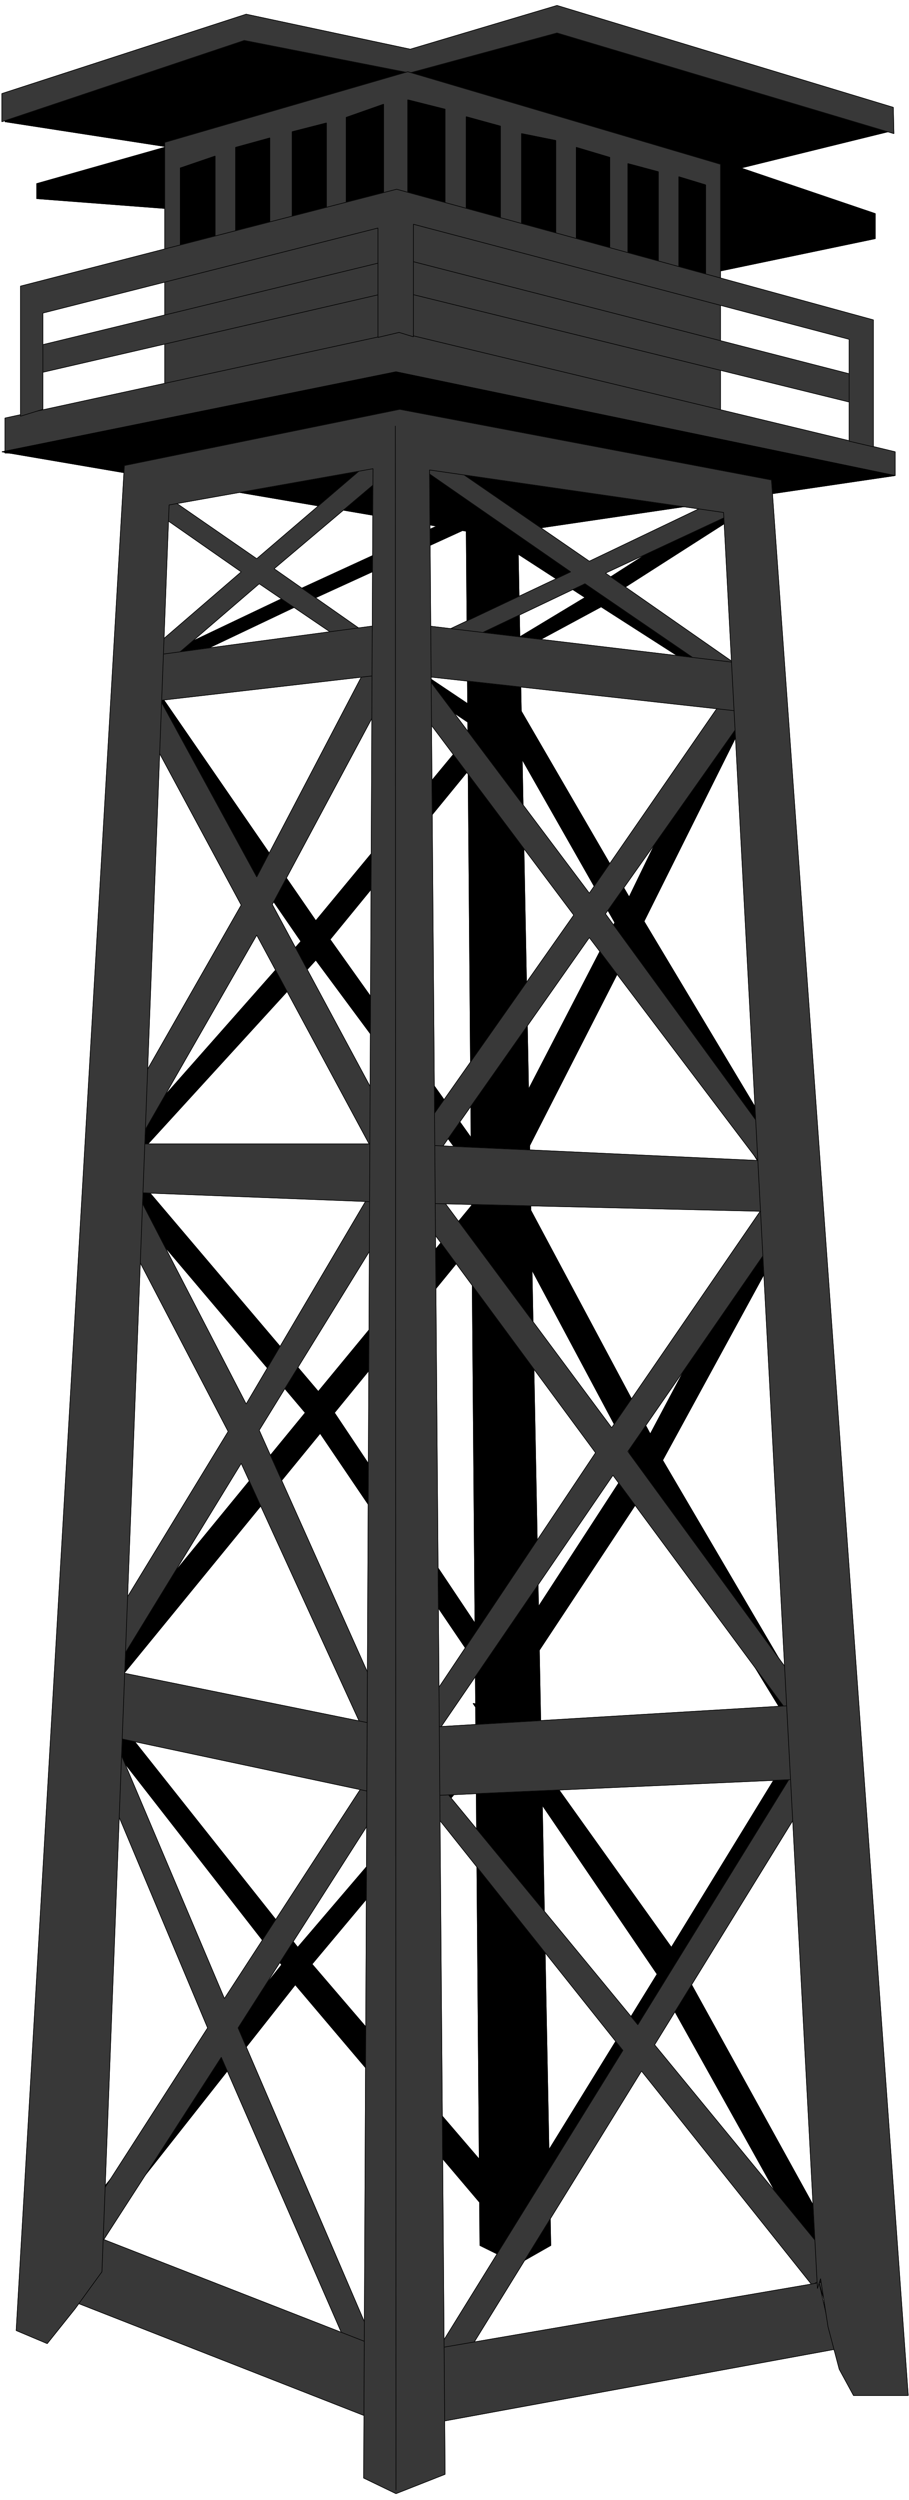 <svg width="1451.854" height="3989.578" viewBox="0 0 1088.891 2992.184" xmlns="http://www.w3.org/2000/svg"><rect x="0" y="0" width="1088.891" height="2992.184" fill="#808080" stroke="none"/><defs><clipPath id="a"><path d="M0 0h1088.89v2993H0Zm0 0"/></clipPath><clipPath id="b"><path d="M0 0h1088.89v2992.184H0Zm0 0"/></clipPath><clipPath id="c"><path d="M18 489h1070.89v2497H18Zm0 0"/></clipPath></defs><g clip-path="url(#a)"><path style="fill:#fff;fill-opacity:1;fill-rule:nonzero;stroke:none" d="M0 2992.184h1090.191V-.961H0Zm0 0"/></g><g clip-path="url(#b)"><path style="fill:#fff;fill-opacity:1;fill-rule:evenodd;stroke:#fff;stroke-width:.14;stroke-linecap:square;stroke-linejoin:bevel;stroke-miterlimit:10;stroke-opacity:1" d="M0 .5h209.25V575H0Zm0 0" transform="matrix(5.21 0 0 -5.21 0 2994.79)"/></g><path style="fill:#000;fill-opacity:1;fill-rule:evenodd;stroke:#000;stroke-width:.14;stroke-linecap:square;stroke-linejoin:bevel;stroke-miterlimit:10;stroke-opacity:1" d="m4.29 553.31 51.88 17.24 38.16-8.33 33.88 9.62 73.46-21.69 3.72-5.31-35.02-8.62 30.88-10.48v-5.75l-37.88-7.9v23.84l-61.32 17.81-61.74-17.81v-9.19l-31.88 2.44v3.45l29.88 8.47-37.17 5.75zm0 0" transform="matrix(5.21 0 0 -5.21 0 2994.79)"/><path style="fill:none;stroke:#000;stroke-width:.14;stroke-linecap:square;stroke-linejoin:bevel;stroke-miterlimit:10;stroke-opacity:1" d="m4.29 553.31 51.88 17.24 38.16-8.33 33.88 9.62 73.46-21.69 3.72-5.31-35.02-8.62 30.88-10.48v-5.75l-37.88-7.9v23.84l-61.32 17.81-61.74-17.81v-9.19l-31.88 2.44v3.45l29.88 8.47-37.17 5.75zm0 0" transform="matrix(5.21 0 0 -5.21 0 2994.79)"/><path style="fill:#383838;fill-opacity:1;fill-rule:evenodd;stroke:#383838;stroke-width:.14;stroke-linecap:square;stroke-linejoin:bevel;stroke-miterlimit:10;stroke-opacity:1" d="m94.19 558.05 33.88 9.19 77.46-23.12-.14 6.03-77.32 23.41-33.74-10.05-37.73 8.04L.43 553.31v-6.46l55.74 18.67zm0 0" transform="matrix(5.21 0 0 -5.21 0 2994.79)"/><path style="fill:none;stroke:#000;stroke-width:.14;stroke-linecap:square;stroke-linejoin:bevel;stroke-miterlimit:10;stroke-opacity:1" d="m94.19 558.05 33.88 9.19 77.46-23.12-.14 6.03-77.32 23.41-33.74-10.05-37.73 8.04L.43 553.31v-6.46l55.74 18.67zm0 0" transform="matrix(5.21 0 0 -5.21 0 2994.79)"/><path style="fill:#383838;fill-opacity:1;fill-rule:evenodd;stroke:#383838;stroke-width:.14;stroke-linecap:square;stroke-linejoin:bevel;stroke-miterlimit:10;stroke-opacity:1" d="m37.88 542.11 55.88 16.23 71.9-21.26v-62.47l-127.78-.29Zm0 0" transform="matrix(5.21 0 0 -5.21 0 2994.79)"/><path style="fill:none;stroke:#000;stroke-width:.14;stroke-linecap:square;stroke-linejoin:bevel;stroke-miterlimit:10;stroke-opacity:1" d="m37.88 542.11 55.88 16.23 71.9-21.26v-62.47l-127.78-.29Zm0 0" transform="matrix(5.21 0 0 -5.21 0 2994.79)"/><path style="fill:#000;fill-opacity:1;fill-rule:evenodd;stroke:#000;stroke-width:.14;stroke-linecap:square;stroke-linejoin:bevel;stroke-miterlimit:10;stroke-opacity:1" d="m93.76 529.18-5.57-1.43v23.12l-8.58-3.02v-22.11l-4.57-1.44v22.26l-7.86-2.01v-22.26l-5.15-1.58v22.41l-7.86-2.16v-22.55l-4.72-1.72v22.26l-8-2.73v-23.55l50.74 12.64 70.04-17.24v24.27l-6.15 1.87v-22.98l-4.72 1.44v22.69l-7 1.87v-22.98l-4.15 1.29v23.12l-7.71 2.3v-23.55l-4.72 1.15v23.98l-7.86 1.58v-23.41l-4.86 1.72v23.41L107.2 548v-23.7l-4.86 1.15v24.27l-8.58 2.16zm0 0" transform="matrix(5.21 0 0 -5.21 0 2994.79)"/><path style="fill:none;stroke:#000;stroke-width:.14;stroke-linecap:square;stroke-linejoin:bevel;stroke-miterlimit:10;stroke-opacity:1" d="m93.76 529.18-5.57-1.43v23.12l-8.58-3.02v-22.11l-4.57-1.44v22.26l-7.86-2.01v-22.26l-5.15-1.58v22.41l-7.86-2.16v-22.55l-4.72-1.72v22.26l-8-2.73v-23.55l50.74 12.64 70.04-17.24v24.27l-6.15 1.87v-22.98l-4.72 1.44v22.69l-7 1.87v-22.98l-4.15 1.29v23.12l-7.71 2.3v-23.55l-4.72 1.15v23.98l-7.86 1.58v-23.41l-4.86 1.72v23.41L107.2 548v-23.7l-4.86 1.15v24.27l-8.58 2.16zm0 0" transform="matrix(5.21 0 0 -5.21 0 2994.79)"/><path style="fill:#383838;fill-opacity:1;fill-rule:evenodd;stroke:#383838;stroke-width:.14;stroke-linecap:square;stroke-linejoin:bevel;stroke-miterlimit:10;stroke-opacity:1" d="m23.73 53.07 2.71 4.88-9.86 3.88-.57-12.78 3.57-1.87zm0 0" transform="matrix(5.21 0 0 -5.21 0 2994.79)"/><path style="fill:none;stroke:#000;stroke-width:.14;stroke-linecap:square;stroke-linejoin:bevel;stroke-miterlimit:10;stroke-opacity:1" d="m23.73 53.07 2.71 4.88-9.86 3.88-.57-12.78 3.57-1.87zm0 0" transform="matrix(5.21 0 0 -5.21 0 2994.79)"/><path style="fill:#383838;fill-opacity:1;fill-rule:evenodd;stroke:#383838;stroke-width:.14;stroke-linecap:square;stroke-linejoin:bevel;stroke-miterlimit:10;stroke-opacity:1" d="m1.14 478.77 90.62 19.68 114.06-27.43v-5.46L1.14 470.73Zm0 0" transform="matrix(5.21 0 0 -5.21 0 2994.79)"/><path style="fill:none;stroke:#000;stroke-width:.14;stroke-linecap:square;stroke-linejoin:bevel;stroke-miterlimit:10;stroke-opacity:1" d="m1.14 478.77 90.62 19.68 114.06-27.43v-5.46L1.14 470.73Zm0 0" transform="matrix(5.21 0 0 -5.21 0 2994.79)"/><path style="fill:#383838;fill-opacity:1;fill-rule:evenodd;stroke:#383838;stroke-width:.14;stroke-linecap:square;stroke-linejoin:bevel;stroke-miterlimit:10;stroke-opacity:1" d="m8.43 495.29 83.33 20.25 105.06-27v-6.47l-105.63 26-82.76-19.1Zm0 0" transform="matrix(5.21 0 0 -5.21 0 2994.79)"/><path style="fill:none;stroke:#000;stroke-width:.14;stroke-linecap:square;stroke-linejoin:bevel;stroke-miterlimit:10;stroke-opacity:1" d="m8.43 495.29 83.33 20.25 105.06-27v-6.47l-105.63 26-82.76-19.1Zm0 0" transform="matrix(5.21 0 0 -5.21 0 2994.79)"/><path style="fill:#383838;fill-opacity:1;fill-rule:evenodd;stroke:#383838;stroke-width:.14;stroke-linecap:square;stroke-linejoin:bevel;stroke-miterlimit:10;stroke-opacity:1" d="M4.72 479.2v29.88l86.47 22.26 109.63-30.02v-29.16l-5.58 1.3v23.41L95.05 523.3v-25.86l-3.29 1.01-4.86-1.15v25.13L9.86 502.9v-22.12zm0 0" transform="matrix(5.21 0 0 -5.21 0 2994.79)"/><path style="fill:none;stroke:#000;stroke-width:.14;stroke-linecap:square;stroke-linejoin:bevel;stroke-miterlimit:10;stroke-opacity:1" d="M4.72 479.2v29.88l86.47 22.26 109.63-30.02v-29.16l-5.58 1.3v23.41L95.05 523.3v-25.86l-3.29 1.01-4.86-1.15v25.13L9.86 502.9v-22.12zm0 0" transform="matrix(5.21 0 0 -5.21 0 2994.79)"/><path style="fill:#000;fill-opacity:1;fill-rule:evenodd;stroke:#000;stroke-width:.14;stroke-linecap:square;stroke-linejoin:bevel;stroke-miterlimit:10;stroke-opacity:1" d="m.43 471.02 90.62 18.38 114.77-23.84-86.76-12.78 7.58-393.82-7.58-4.31-8.72 4.31-3.14 393.82zm0 0" transform="matrix(5.21 0 0 -5.21 0 2994.79)"/><path style="fill:none;stroke:#000;stroke-width:.14;stroke-linecap:square;stroke-linejoin:bevel;stroke-miterlimit:10;stroke-opacity:1" d="m.43 471.02 90.62 18.38 114.77-23.84-86.76-12.78 7.58-393.82-7.58-4.31-8.72 4.31-3.14 393.82zm0 0" transform="matrix(5.21 0 0 -5.21 0 2994.79)"/><path style="fill:#000;fill-opacity:1;fill-rule:evenodd;stroke:#000;stroke-width:.14;stroke-linecap:square;stroke-linejoin:bevel;stroke-miterlimit:10;stroke-opacity:1" d="M114.2 421.18h-6l33.16-58.31-29.02-56.02 7.15.29 25.16 49.26 34.16-55.87-29.3-55.15-31.31 58.6-7-.14 34.45-64.49-34.45-53 5.86-1.15 31.44 47.54 35.17-57.45-29.31-47.83-39.3 55.01-6.29 1.01 42.31-62.19-30.02-48.69 2.86-6.18 29.73 48.98 40.31-72.24 3.28 6.46-39.73 71.96 32.44 53.71-37.59 64.06 33.31 61.04-37.59 62.76 26.58 53.29-33.3 21.97 29.87 19.1-3 2.59-30.3-19.39-22.44 14.36-3.15-3.16 22.16-14.36-23.59-14.22 7.58 1.44 19.72 10.63 29.59-18.96-23.15-47.69zm0 0" transform="matrix(5.21 0 0 -5.21 0 2994.79)"/><path style="fill:none;stroke:#000;stroke-width:.14;stroke-linecap:square;stroke-linejoin:bevel;stroke-miterlimit:10;stroke-opacity:1" d="M114.2 421.18h-6l33.16-58.31-29.02-56.02 7.15.29 25.16 49.26 34.16-55.87-29.3-55.15-31.31 58.6-7-.14 34.45-64.49-34.45-53 5.86-1.15 31.44 47.54 35.17-57.45-29.31-47.83-39.3 55.01-6.29 1.01 42.31-62.19-30.02-48.69 2.86-6.18 29.73 48.98 40.31-72.24 3.28 6.46-39.73 71.96 32.44 53.71-37.59 64.06 33.31 61.04-37.59 62.76 26.58 53.29-33.3 21.97 29.87 19.1-3 2.59-30.3-19.39-22.44 14.36-3.15-3.16 22.16-14.36-23.59-14.22 7.58 1.44 19.72 10.63 29.59-18.96-23.15-47.69zm0 0" transform="matrix(5.21 0 0 -5.21 0 2994.79)"/><path style="fill:#000;fill-opacity:1;fill-rule:evenodd;stroke:#000;stroke-width:.14;stroke-linecap:square;stroke-linejoin:bevel;stroke-miterlimit:10;stroke-opacity:1" d="m118.35 188.22-5.44-.72-39.3 58.02-50.17-61.32 45.02-56.74 47.89 56.02h5.57l-50.17-59.89 43.74-50.99-3.15-6.18-44.45 52.43-51.88-65.78-3.15 5.45 51.89 64.92-48.03 61.62 53.46 65.2-47.31 55.87 46.31 52.43-41.88 60.89 37.45 17.81-32.16 22.41 2.86 2.73 33.01-23.13 36.59 16.81 3.15-2.3-36.45-16.66 45.45-30.45h-6.29L67.89 435.4l-33.87-16.09 38.59-56.01 34.73 41.94h6.43L75.9 358.99l39.16-55.01-5.29.14-37.16 50.13-43.31-47.4 43.88-51.7 38.16 46.24 7.01-.43-41.45-50.7zm0 0" transform="matrix(5.21 0 0 -5.21 0 2994.79)"/><path style="fill:none;stroke:#000;stroke-width:.14;stroke-linecap:square;stroke-linejoin:bevel;stroke-miterlimit:10;stroke-opacity:1" d="m118.35 188.22-5.44-.72-39.3 58.02-50.17-61.32 45.02-56.74 47.89 56.02h5.57l-50.17-59.89 43.74-50.99-3.15-6.18-44.45 52.43-51.88-65.78-3.15 5.45 51.89 64.92-48.03 61.62 53.46 65.2-47.31 55.87 46.31 52.43-41.88 60.89 37.45 17.81-32.16 22.41 2.86 2.73 33.01-23.13 36.59 16.81 3.15-2.3-36.45-16.66 45.45-30.45h-6.29L67.89 435.4l-33.87-16.09 38.59-56.01 34.73 41.94h6.43L75.9 358.99l39.16-55.01-5.29.14-37.16 50.13-43.31-47.4 43.88-51.7 38.16 46.24 7.01-.43-41.45-50.7zm0 0" transform="matrix(5.21 0 0 -5.21 0 2994.79)"/><path style="fill:#383838;fill-opacity:1;fill-rule:evenodd;stroke:#383838;stroke-width:.14;stroke-linecap:square;stroke-linejoin:bevel;stroke-miterlimit:10;stroke-opacity:1" d="M34.02 419.17H27.3l28.16-52.28-32.88-57.6 7.72.58 28.73 50.12 29.16-54.14-31.59-53.58-27.87 53.86-7.58-.14 31.31-60.03-34.74-57.02 6.44-1.44 31.3 51.13 31.44-68.65-35.3-54.29-29.16 68.79-6.86 1.01 32.16-76.55-32.16-49.98 3.14-6.61 32.16 49.84 34.74-79.57 3.28 6.89-34.16 79.43 39.02 61.04-34.16 76.26 36.31 58.89-33.31 61.9 30.16 56.3-29.73 20.83 29.73 25.13-3.71 2.87-30.02-25.7-22.44 15.51-3.57-2.88 22.44-15.65-25.16-21.69 8.43 1.01 20.87 17.95 25.59-17.38-26.16-49.98zm0 0" transform="matrix(5.21 0 0 -5.21 0 2994.79)"/><path style="fill:none;stroke:#000;stroke-width:.14;stroke-linecap:square;stroke-linejoin:bevel;stroke-miterlimit:10;stroke-opacity:1" d="M34.02 419.17H27.3l28.16-52.28-32.88-57.6 7.72.58 28.73 50.12 29.16-54.14-31.59-53.58-27.87 53.86-7.58-.14 31.31-60.03-34.74-57.02 6.44-1.44 31.3 51.13 31.44-68.65-35.3-54.29-29.16 68.79-6.86 1.01 32.16-76.55-32.16-49.98 3.14-6.61 32.16 49.84 34.74-79.57 3.28 6.89-34.16 79.43 39.02 61.04-34.16 76.26 36.31 58.89-33.31 61.9 30.16 56.3-29.73 20.83 29.73 25.13-3.71 2.87-30.02-25.7-22.44 15.51-3.57-2.88 22.44-15.65-25.16-21.69 8.43 1.01 20.87 17.95 25.59-17.38-26.16-49.98zm0 0" transform="matrix(5.21 0 0 -5.21 0 2994.79)"/><path style="fill:#383838;fill-opacity:1;fill-rule:evenodd;stroke:#383838;stroke-width:.14;stroke-linecap:square;stroke-linejoin:bevel;stroke-miterlimit:10;stroke-opacity:1" d="m189.38 179.74-6.72-.28-41.73 56.44-44.59-65.2 50.31-61.04 40.02 64.91h6.71l-42.87-69.51 47.31-57.59-3.43-7.19-5.01 6.9-.85 3.73-1.86-1-39.17 49.12-48.45-78.42-3.29 6.46 47.46 76.7L89.9 170.7l47.03 70.37-47.03 63.77 42.02 59.75-43.87 58.45 43.16 20.4-37.3 25.85 3.43 2.87 38.16-26.28 32.16 15.37 3.57-3.16-32.02-14.94 36.88-25.71h-7.58l-34.01 23.27-38.59-18.38 39.59-52.71 30.87 44.66h7.72l-34.88-49.4 43.6-59.75-6.43.29-40.88 54-38.16-54.29 43.3-58.31 38.17 55.58 7.43-.43-41.88-60.61zm0 0" transform="matrix(5.21 0 0 -5.21 0 2994.79)"/><path style="fill:none;stroke:#000;stroke-width:.14;stroke-linecap:square;stroke-linejoin:bevel;stroke-miterlimit:10;stroke-opacity:1" d="m189.38 179.74-6.72-.28-41.73 56.44-44.59-65.2 50.31-61.04 40.02 64.91h6.71l-42.87-69.51 47.31-57.59-3.43-7.19-5.01 6.9-.85 3.73-1.86-1-39.17 49.12-48.45-78.42-3.29 6.46 47.46 76.7L89.9 170.7l47.03 70.37-47.03 63.77 42.02 59.75-43.87 58.45 43.16 20.4-37.3 25.85 3.43 2.87 38.16-26.28 32.16 15.37 3.57-3.16-32.02-14.94 36.88-25.71h-7.58l-34.01 23.27-38.59-18.38 39.59-52.71 30.87 44.66h7.72l-34.88-49.4 43.6-59.75-6.43.29-40.88 54-38.16-54.29 43.3-58.31 38.17 55.58 7.43-.43-41.88-60.61zm0 0" transform="matrix(5.21 0 0 -5.21 0 2994.79)"/><path style="fill:#383838;fill-opacity:1;fill-rule:evenodd;stroke:#383838;stroke-width:.14;stroke-linecap:square;stroke-linejoin:bevel;stroke-miterlimit:10;stroke-opacity:1" d="m32.73 423.91-.14-10.49 58.46 6.75 81.61-9.05v11.06l-80.9 9.63zm0 0" transform="matrix(5.21 0 0 -5.21 0 2994.79)"/><path style="fill:none;stroke:#000;stroke-width:.14;stroke-linecap:square;stroke-linejoin:bevel;stroke-miterlimit:10;stroke-opacity:1" d="m32.73 423.91-.14-10.49 58.46 6.75 81.61-9.05v11.06l-80.9 9.63zm0 0" transform="matrix(5.21 0 0 -5.21 0 2994.79)"/><path style="fill:#383838;fill-opacity:1;fill-rule:evenodd;stroke:#383838;stroke-width:.14;stroke-linecap:square;stroke-linejoin:bevel;stroke-miterlimit:10;stroke-opacity:1" d="M28.3 312.02v-11.06l62.75-2.44 91.33-2.15-.57 11.49-90.05 4.16zm0 0" transform="matrix(5.21 0 0 -5.21 0 2994.79)"/><path style="fill:none;stroke:#000;stroke-width:.14;stroke-linecap:square;stroke-linejoin:bevel;stroke-miterlimit:10;stroke-opacity:1" d="M28.3 312.02v-11.06l62.75-2.44 91.33-2.15-.57 11.49-90.05 4.16zm0 0" transform="matrix(5.21 0 0 -5.21 0 2994.79)"/><path style="fill:#383838;fill-opacity:1;fill-rule:evenodd;stroke:#383838;stroke-width:.14;stroke-linecap:square;stroke-linejoin:bevel;stroke-miterlimit:10;stroke-opacity:1" d="m21.73 191.81-.29-15.08 69.61-14.8 96.47 4.31v17.09l-95.76-5.74zm0 0" transform="matrix(5.21 0 0 -5.21 0 2994.79)"/><path style="fill:none;stroke:#000;stroke-width:.14;stroke-linecap:square;stroke-linejoin:bevel;stroke-miterlimit:10;stroke-opacity:1" d="m21.73 191.81-.29-15.08 69.61-14.8 96.47 4.31v17.09l-95.76-5.74zm0 0" transform="matrix(5.21 0 0 -5.21 0 2994.79)"/><path style="fill:#383838;fill-opacity:1;fill-rule:evenodd;stroke:#383838;stroke-width:.14;stroke-linecap:square;stroke-linejoin:bevel;stroke-miterlimit:10;stroke-opacity:1" d="m19.72 52.78-6-5.46 78.04-30.59 101.05 18.53-1.28 4.02-3.15 10.91 3.43-15.36 2 .43v16.08L91.76 33.82 13.72 64.27l4-9.48Zm0 0" transform="matrix(5.21 0 0 -5.21 0 2994.79)"/><path style="fill:none;stroke:#000;stroke-width:.14;stroke-linecap:square;stroke-linejoin:bevel;stroke-miterlimit:10;stroke-opacity:1" d="m19.72 52.78-6-5.46 78.04-30.59 101.05 18.53-1.28 4.02-3.15 10.91 3.43-15.36 2 .43v16.08L91.76 33.82 13.72 64.27l4-9.48Zm0 0" transform="matrix(5.21 0 0 -5.21 0 2994.79)"/><path style="fill:#383838;fill-opacity:1;fill-rule:evenodd;stroke:none" d="M148.953 557.238 19.383 2789.41l37.199 15.684 33.5-41.887 32.04-44.129 80.444-2114.687 244.243-43.399-11.2 2404.988 38.762 18.704 58.82-23.184-18.652-2399 352.25 50.902 112.43 2125.836 3.75-11.93 8.91 57.622 13.441 50.851 17.09 31.414h65.543L924.148 574.485l-445.347-84.56Zm0 0"/><g clip-path="url(#c)"><path style="fill:none;stroke:#383838;stroke-width:.14;stroke-linecap:square;stroke-linejoin:bevel;stroke-miterlimit:10;stroke-opacity:1" d="M28.59 467.86 3.72 39.42l7.14-3.01 6.43 8.04 6.15 8.47 15.44 405.89 46.88 8.33L83.61 5.53l7.44-3.59 11.29 4.45-3.58 460.46 67.61-9.77 21.58-408.03.72 2.29 1.71-11.06 2.58-9.76 3.28-6.03h12.58l-31.44 440.06-85.48 16.23Zm0 0" transform="matrix(5.21 0 0 -5.21 0 2994.79)"/><path style="fill:none;stroke:#000;stroke-width:.14;stroke-linecap:square;stroke-linejoin:bevel;stroke-miterlimit:10;stroke-opacity:1" d="M28.59 467.86 3.72 39.42l7.14-3.01 6.43 8.04 6.15 8.47 15.44 405.89 46.88 8.33L83.61 5.53l7.44-3.59 11.29 4.45-3.58 460.46 67.61-9.77 21.58-408.03.72 2.29 1.71-11.06 2.58-9.76 3.28-6.03h12.58l-31.44 440.06-85.48 16.23Zm0 0" transform="matrix(5.21 0 0 -5.21 0 2994.79)"/></g><path style="fill:none;stroke:#000;stroke-width:.14;stroke-linecap:square;stroke-linejoin:bevel;stroke-miterlimit:10;stroke-opacity:1" d="m90.9 476.9.15-473.96V2.8" transform="matrix(5.21 0 0 -5.21 0 2994.79)"/></svg>
